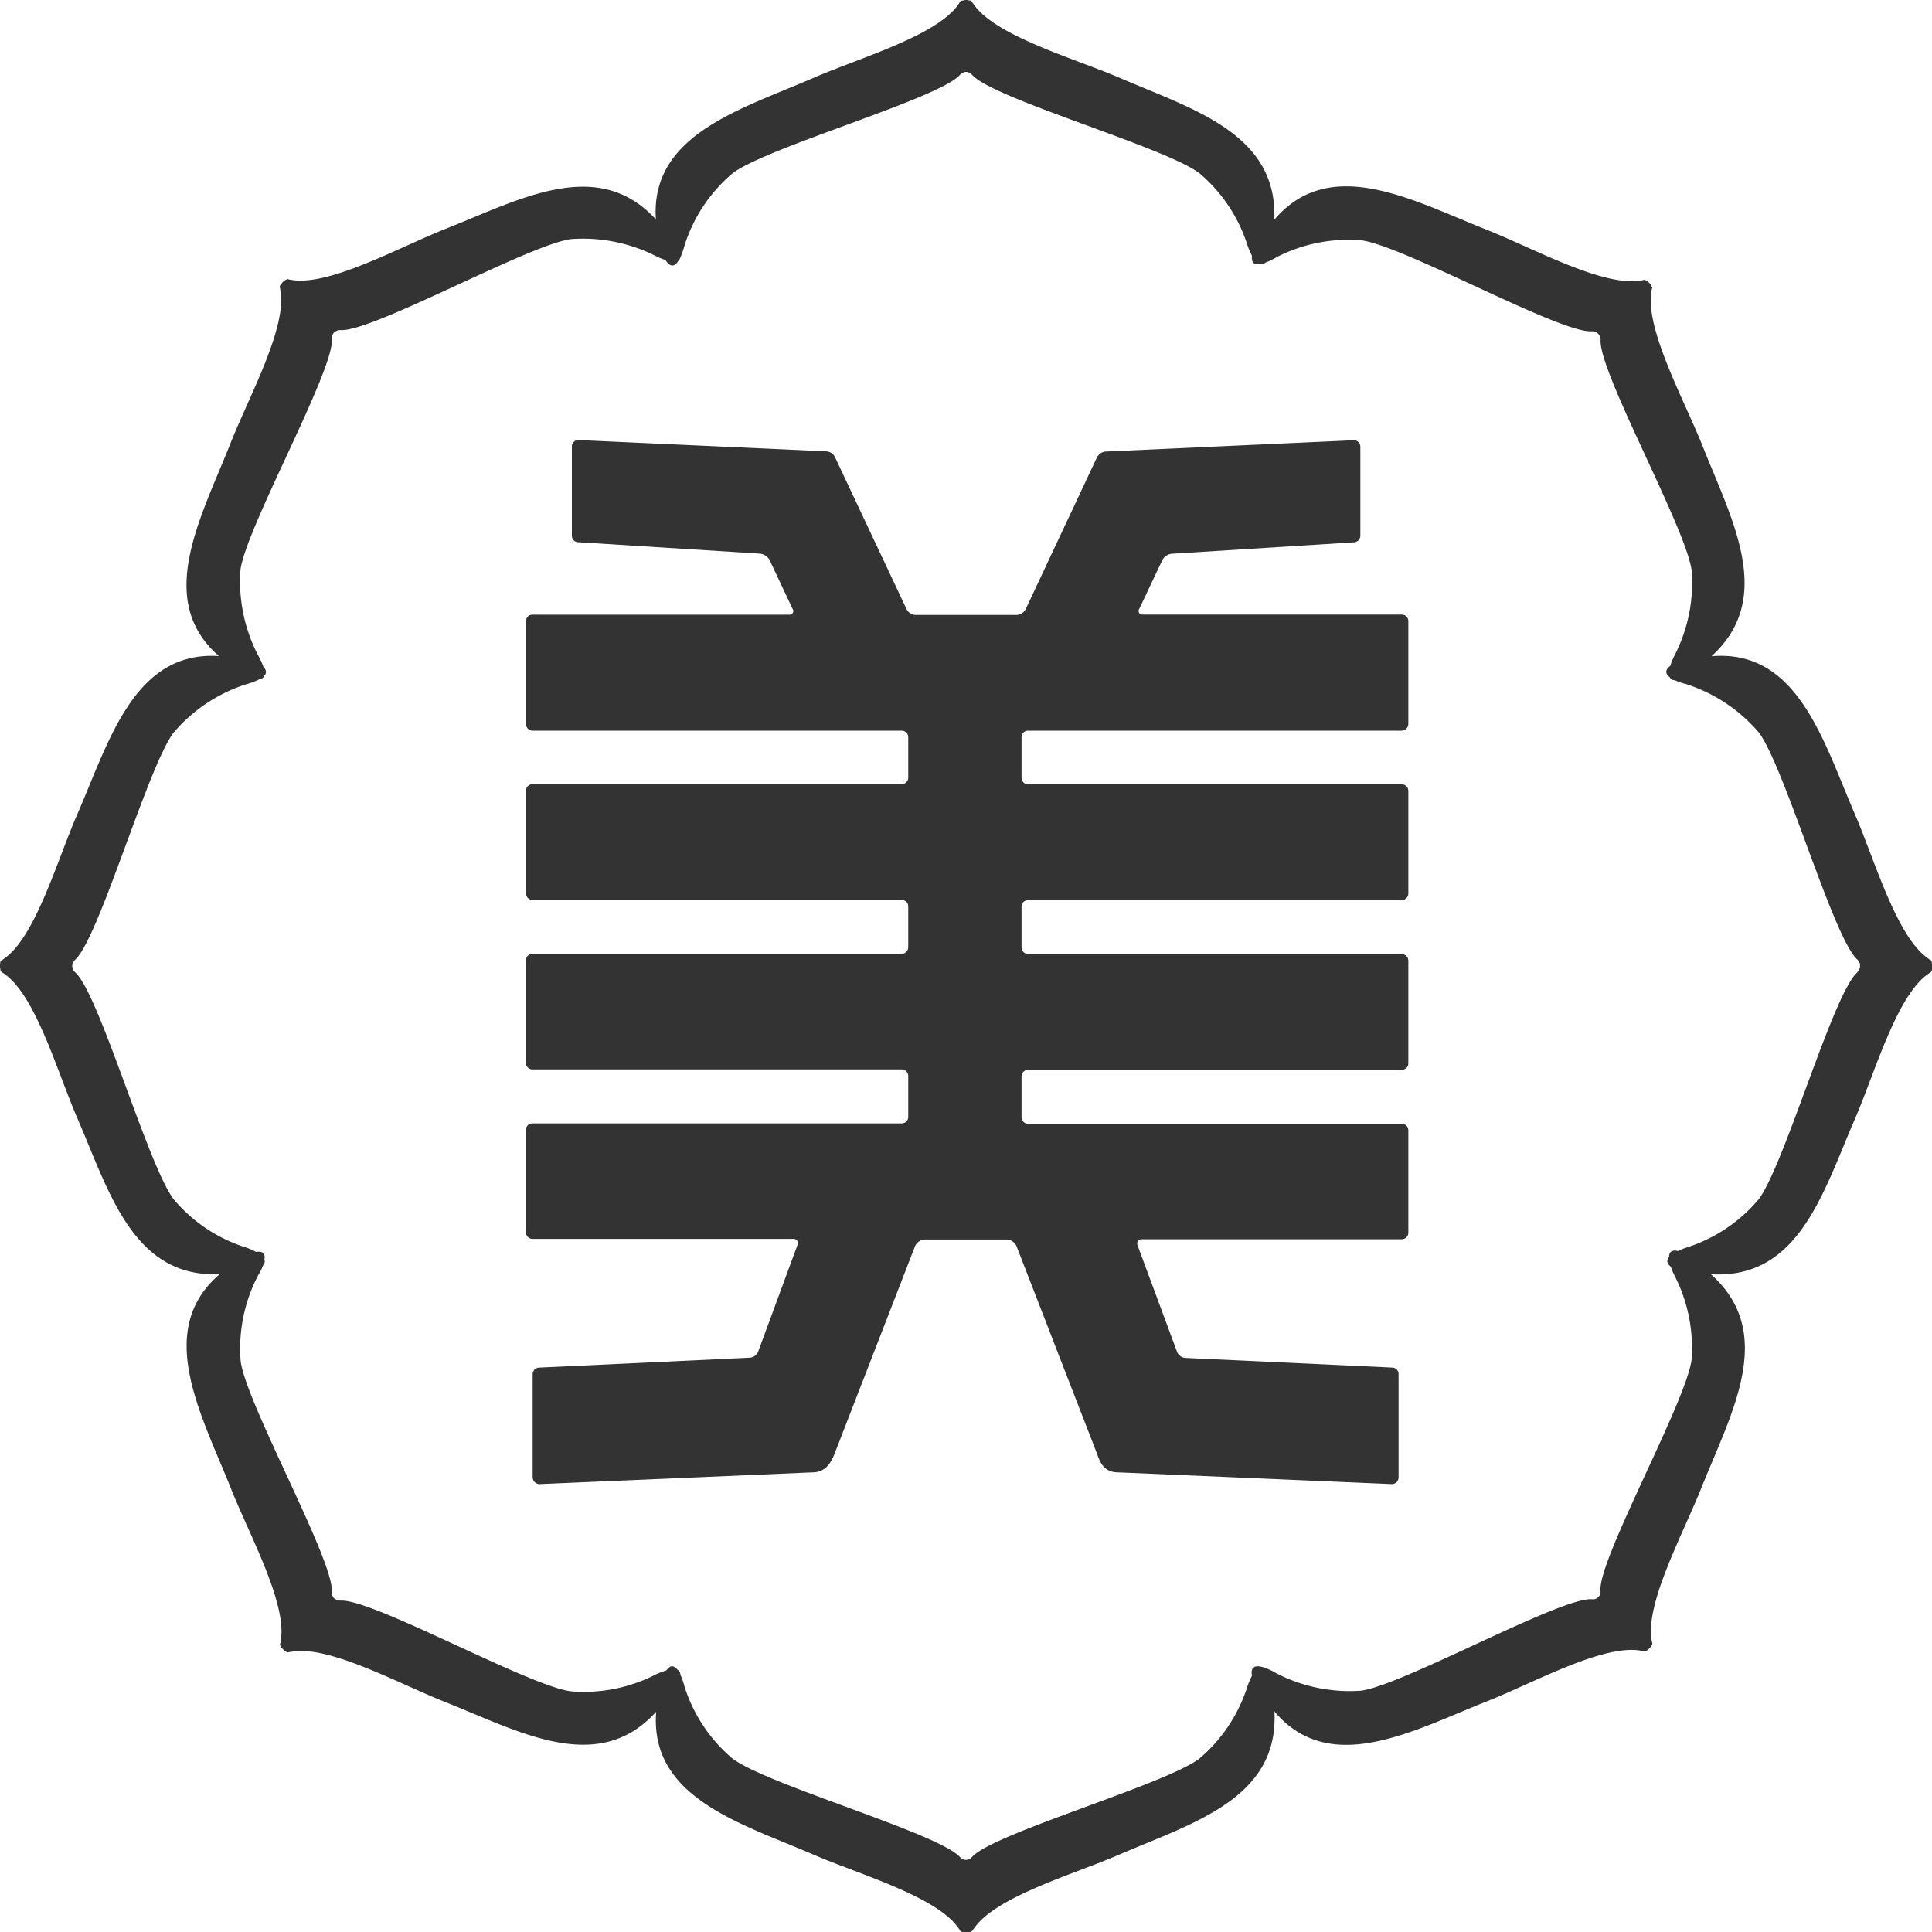 <svg xmlns="http://www.w3.org/2000/svg" width="60" height="60.004" viewBox="0 0 60 60.004"><g transform="translate(-304 -8140.84)"><g transform="translate(304 8140.84)"><path d="M57.685,30.194c-.747.631-2.26,5.973-3.065,7.048a4.851,4.851,0,0,1-2.271,1.511,1.652,1.652,0,0,0-.233.1c-.217-.052-.281.048-.281.184-.075.09-.086.19.054.3a2.242,2.242,0,0,0,.1.248,4.908,4.908,0,0,1,.542,2.661c-.194,1.347-2.9,6.187-2.827,7.155a.234.234,0,0,1-.269.264c-.972-.062-5.816,2.641-7.152,2.84a4.976,4.976,0,0,1-2.661-.547s-.851-.523-.741.084a2.983,2.983,0,0,0-.135.311,4.868,4.868,0,0,1-1.5,2.263c-1.08.814-6.422,2.327-7.06,3.056a.243.243,0,0,1-.375,0c-.641-.729-5.977-2.242-7.06-3.056a4.828,4.828,0,0,1-1.5-2.263,2.1,2.1,0,0,0-.121-.342.179.179,0,0,0-.092-.158c-.1-.115-.205-.17-.344.025a2.447,2.447,0,0,0-.306.113,4.876,4.876,0,0,1-2.67.533c-1.334-.18-6.18-2.891-7.152-2.816a.328.328,0,0,1-.193-.075.266.266,0,0,1-.068-.2c.068-.97-2.641-5.808-2.83-7.15a4.9,4.9,0,0,1,.536-2.666,1.9,1.9,0,0,0,.164-.331.151.151,0,0,0,.036-.166c.031-.16-.025-.28-.257-.239a2.056,2.056,0,0,0-.3-.134,4.818,4.818,0,0,1-2.265-1.508c-.808-1.075-2.317-6.416-3.061-7.048a.275.275,0,0,1-.084-.2c0-.082.031-.109.084-.18.744-.654,2.253-5.981,3.061-7.056a4.952,4.952,0,0,1,2.265-1.508,1.905,1.905,0,0,0,.425-.164.151.151,0,0,0,.134-.1.168.168,0,0,0-.025-.252,2.306,2.306,0,0,0-.174-.382,4.969,4.969,0,0,1-.544-2.67c.2-1.344,2.906-6.172,2.838-7.152a.249.249,0,0,1,.068-.2.267.267,0,0,1,.193-.076c.972.076,5.819-2.635,7.152-2.824a5,5,0,0,1,2.67.537,1.867,1.867,0,0,0,.275.109c.17.267.311.185.41.012a.161.161,0,0,0,.052-.087,2.34,2.34,0,0,0,.126-.359,4.838,4.838,0,0,1,1.5-2.26c1.083-.816,6.419-2.319,7.06-3.057a.27.27,0,0,1,.19-.09.274.274,0,0,1,.185.09c.638.739,5.979,2.241,7.06,3.057a4.879,4.879,0,0,1,1.5,2.26,3.125,3.125,0,0,0,.133.308c-.028.225.083.283.244.253a.167.167,0,0,0,.168-.043,2,2,0,0,0,.332-.16,4.878,4.878,0,0,1,2.661-.533c1.336.185,6.18,2.9,7.152,2.824a.263.263,0,0,1,.269.26c-.076.974,2.641,5.819,2.827,7.162a4.91,4.91,0,0,1-.542,2.666,2.591,2.591,0,0,0-.123.306c-.184.138-.135.261-.012.351a.149.149,0,0,0,.151.09,1.692,1.692,0,0,0,.343.118,4.97,4.97,0,0,1,2.271,1.508c.806,1.075,2.319,6.414,3.065,7.056a.257.257,0,0,1,.078.185.271.271,0,0,1-.078.194m2.307-.264a.108.108,0,0,0-.008-.054c-.02-.072-.046-.042-.094-.092-.991-.662-1.675-3.076-2.289-4.494-.98-2.268-1.777-5.126-4.451-4.9,2-1.822.614-4.264-.29-6.56-.575-1.432-1.793-3.638-1.572-4.8,0-.062.046-.062,0-.129,0-.017-.005-.038-.023-.046a.178.178,0,0,0-.054-.062c-.013-.023-.034-.028-.052-.054l-.046-.023c-.07-.034-.07,0-.134,0-1.162.228-3.37-1-4.8-1.566-2.291-.907-4.871-2.36-6.608-.315.115-2.7-2.583-3.446-4.843-4.426C33.3,1.793,30.878,1.1,30.227.115c-.05-.043-.027-.076-.1-.1-.016,0-.036-.005-.058-.005A.129.129,0,0,0,30,0a.156.156,0,0,0-.079.015c-.019,0-.036.005-.052.005-.074.019-.054.052-.094.1-.657.985-3.087,1.678-4.5,2.293-2.253.98-5.085,1.765-4.906,4.4-1.824-1.985-4.258-.6-6.546.3-1.437.572-3.638,1.8-4.8,1.575-.071,0-.071-.046-.138,0-.017,0-.025.008-.048.027a.084.084,0,0,0-.052.048c-.025.013-.035.036-.051.056a.085.085,0,0,0-.031.042c-.036.067,0,.071,0,.135.236,1.157-.995,3.363-1.556,4.8C6.242,16.078,4.8,18.64,6.8,20.375c-2.634-.17-3.417,2.654-4.4,4.915-.617,1.4-1.3,3.832-2.291,4.494-.047.051-.072.02-.1.092a.211.211,0,0,1-.005.054A.265.265,0,0,0,0,30.007a.215.215,0,0,0,.008.072.2.2,0,0,1,.005.051c.025.072.051.056.1.1.991.657,1.674,3.084,2.291,4.5.98,2.263,1.726,4.966,4.421,4.839-2.027,1.734-.591,4.32.331,6.616.556,1.426,1.792,3.635,1.556,4.8,0,.067-.036.067,0,.129a.137.137,0,0,0,.031.056c.016.017.025.028.051.054a.483.483,0,0,0,.052.051c.023,0,.031.02.048.025.067.036.067,0,.138,0,1.158-.231,3.359.993,4.8,1.56,2.288.91,4.736,2.3,6.546.3-.205,2.675,2.638,3.466,4.906,4.446,1.413.61,3.843,1.3,4.5,2.3.04.04.02.071.094.09a.528.528,0,0,1,.052.015h.15c.021,0,.042-.015.058-.015.068-.019.046-.05.1-.09.651-.993,3.077-1.686,4.5-2.3,2.269-.98,4.986-1.737,4.84-4.454,1.732,2.043,4.32.587,6.611-.32,1.433-.567,3.64-1.8,4.8-1.563.064,0,.064.031.134,0a.1.1,0,0,0,.046-.031.212.212,0,0,0,.052-.046c.028-.023.038-.042.059-.056a.29.29,0,0,0,.017-.044c.043-.076,0-.076,0-.138-.221-1.154,1-3.371,1.564-4.805.925-2.3,2.315-4.756.271-6.577,2.74.166,3.49-2.56,4.478-4.828.614-1.426,1.3-3.848,2.289-4.51.048-.044.074-.028.094-.1.008-.008.008-.034.008-.034a.4.4,0,0,0,.008-.09.265.265,0,0,0-.008-.076" fill="#333"/><path d="M31.958,13.906a.375.375,0,0,1,.3-.182L37.9,13.37a.208.208,0,0,0,.2-.21V10.4a.2.2,0,0,0-.2-.2l-7.71.351a.337.337,0,0,0-.279.2l-2.2,4.685a.334.334,0,0,1-.277.189H24.267A.33.33,0,0,1,24,15.43l-2.206-4.685a.322.322,0,0,0-.281-.2l-7.7-.351a.2.2,0,0,0-.2.2v2.773a.2.2,0,0,0,.2.2l5.634.354a.4.4,0,0,1,.3.185l.718,1.527a.114.114,0,0,1-.106.184H12.394a.2.2,0,0,0-.208.2v3.191a.212.212,0,0,0,.208.213H23.851a.2.2,0,0,1,.208.189v1.273a.206.206,0,0,1-.208.2H12.394a.2.2,0,0,0-.208.2v3.181a.21.21,0,0,0,.208.213H23.851a.2.2,0,0,1,.208.2v1.26a.212.212,0,0,1-.208.216H12.394a.2.2,0,0,0-.208.205v3.181a.2.2,0,0,0,.208.2H23.851a.206.206,0,0,1,.208.2v1.272a.2.2,0,0,1-.208.205H12.394a.2.2,0,0,0-.208.2v3.187a.206.206,0,0,0,.208.2H20.48a.133.133,0,0,1,.141.185L19.4,38.5a.308.308,0,0,1-.267.193L12.6,39a.208.208,0,0,0-.205.206v3.2a.217.217,0,0,0,.205.213l8.479-.365c.39,0,.572-.264.7-.6l2.5-6.446a.365.365,0,0,1,.272-.185h2.59a.366.366,0,0,1,.273.185l2.5,6.446c.111.319.232.6.673.6l8.5.365a.211.211,0,0,0,.2-.213V39.2A.2.2,0,0,0,39.1,39l-6.43-.3a.3.3,0,0,1-.264-.193L31.18,35.2a.135.135,0,0,1,.143-.185H39.39a.206.206,0,0,0,.2-.2V31.629a.2.2,0,0,0-.2-.2H27.778a.205.205,0,0,1-.2-.205V29.951a.207.207,0,0,1,.2-.2H39.39a.2.2,0,0,0,.2-.2V26.364a.205.205,0,0,0-.2-.205H27.778a.213.213,0,0,1-.2-.216v-1.26a.2.2,0,0,1,.2-.2H39.39a.211.211,0,0,0,.2-.213V21.087a.2.2,0,0,0-.2-.2H27.778a.207.207,0,0,1-.2-.2V19.409a.2.2,0,0,1,.2-.189H39.39a.213.213,0,0,0,.2-.213V15.815a.2.2,0,0,0-.2-.2H31.342a.115.115,0,0,1-.106-.184Z" transform="translate(4.147 3.472)" fill="#333"/></g></g></svg>